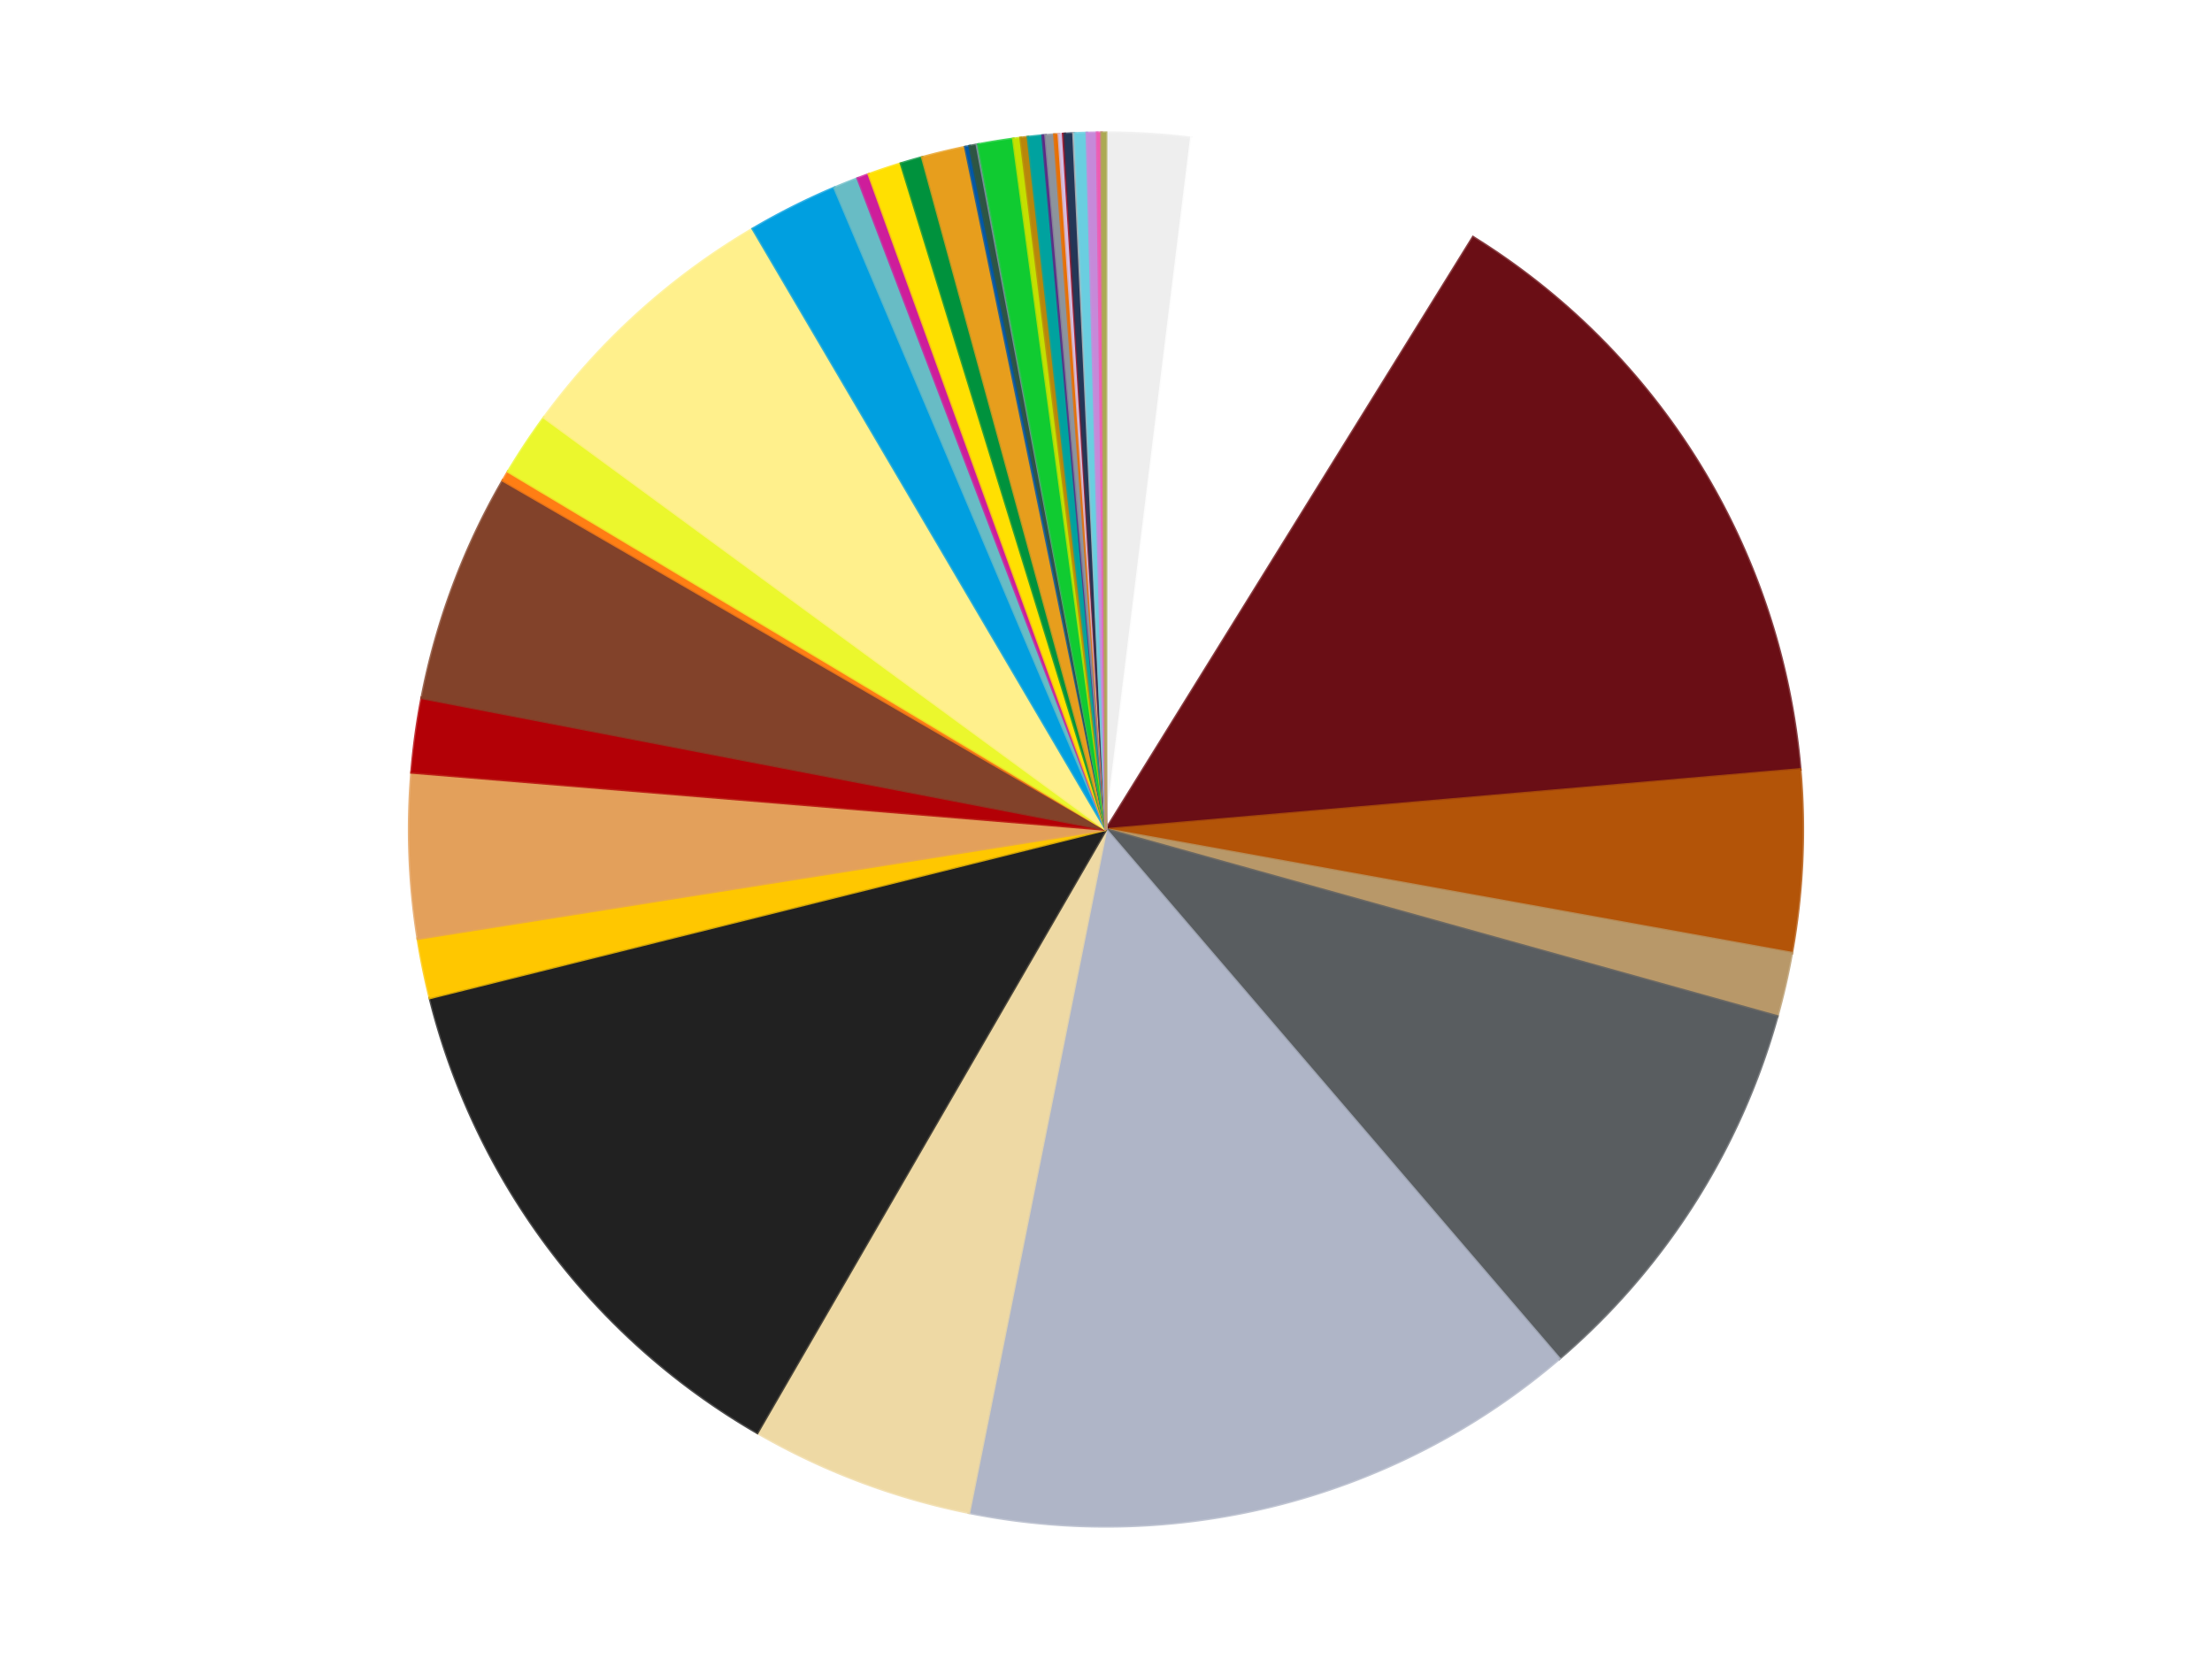 <?xml version='1.0' encoding='utf-8'?>
<svg xmlns="http://www.w3.org/2000/svg" xmlns:xlink="http://www.w3.org/1999/xlink" id="chart-e39be9d5-3664-4fde-850b-e5ab8aeabe16" class="pygal-chart" viewBox="0 0 800 600"><!--Generated with pygal 3.0.4 (lxml) ©Kozea 2012-2016 on 2024-07-06--><!--http://pygal.org--><!--http://github.com/Kozea/pygal--><defs><style type="text/css">#chart-e39be9d5-3664-4fde-850b-e5ab8aeabe16{-webkit-user-select:none;-webkit-font-smoothing:antialiased;font-family:Consolas,"Liberation Mono",Menlo,Courier,monospace}#chart-e39be9d5-3664-4fde-850b-e5ab8aeabe16 .title{font-family:Consolas,"Liberation Mono",Menlo,Courier,monospace;font-size:16px}#chart-e39be9d5-3664-4fde-850b-e5ab8aeabe16 .legends .legend text{font-family:Consolas,"Liberation Mono",Menlo,Courier,monospace;font-size:14px}#chart-e39be9d5-3664-4fde-850b-e5ab8aeabe16 .axis text{font-family:Consolas,"Liberation Mono",Menlo,Courier,monospace;font-size:10px}#chart-e39be9d5-3664-4fde-850b-e5ab8aeabe16 .axis text.major{font-family:Consolas,"Liberation Mono",Menlo,Courier,monospace;font-size:10px}#chart-e39be9d5-3664-4fde-850b-e5ab8aeabe16 .text-overlay text.value{font-family:Consolas,"Liberation Mono",Menlo,Courier,monospace;font-size:16px}#chart-e39be9d5-3664-4fde-850b-e5ab8aeabe16 .text-overlay text.label{font-family:Consolas,"Liberation Mono",Menlo,Courier,monospace;font-size:10px}#chart-e39be9d5-3664-4fde-850b-e5ab8aeabe16 .tooltip{font-family:Consolas,"Liberation Mono",Menlo,Courier,monospace;font-size:14px}#chart-e39be9d5-3664-4fde-850b-e5ab8aeabe16 text.no_data{font-family:Consolas,"Liberation Mono",Menlo,Courier,monospace;font-size:64px}
#chart-e39be9d5-3664-4fde-850b-e5ab8aeabe16{background-color:transparent}#chart-e39be9d5-3664-4fde-850b-e5ab8aeabe16 path,#chart-e39be9d5-3664-4fde-850b-e5ab8aeabe16 line,#chart-e39be9d5-3664-4fde-850b-e5ab8aeabe16 rect,#chart-e39be9d5-3664-4fde-850b-e5ab8aeabe16 circle{-webkit-transition:150ms;-moz-transition:150ms;transition:150ms}#chart-e39be9d5-3664-4fde-850b-e5ab8aeabe16 .graph &gt; .background{fill:transparent}#chart-e39be9d5-3664-4fde-850b-e5ab8aeabe16 .plot &gt; .background{fill:transparent}#chart-e39be9d5-3664-4fde-850b-e5ab8aeabe16 .graph{fill:rgba(0,0,0,.87)}#chart-e39be9d5-3664-4fde-850b-e5ab8aeabe16 text.no_data{fill:rgba(0,0,0,1)}#chart-e39be9d5-3664-4fde-850b-e5ab8aeabe16 .title{fill:rgba(0,0,0,1)}#chart-e39be9d5-3664-4fde-850b-e5ab8aeabe16 .legends .legend text{fill:rgba(0,0,0,.87)}#chart-e39be9d5-3664-4fde-850b-e5ab8aeabe16 .legends .legend:hover text{fill:rgba(0,0,0,1)}#chart-e39be9d5-3664-4fde-850b-e5ab8aeabe16 .axis .line{stroke:rgba(0,0,0,1)}#chart-e39be9d5-3664-4fde-850b-e5ab8aeabe16 .axis .guide.line{stroke:rgba(0,0,0,.54)}#chart-e39be9d5-3664-4fde-850b-e5ab8aeabe16 .axis .major.line{stroke:rgba(0,0,0,.87)}#chart-e39be9d5-3664-4fde-850b-e5ab8aeabe16 .axis text.major{fill:rgba(0,0,0,1)}#chart-e39be9d5-3664-4fde-850b-e5ab8aeabe16 .axis.y .guides:hover .guide.line,#chart-e39be9d5-3664-4fde-850b-e5ab8aeabe16 .line-graph .axis.x .guides:hover .guide.line,#chart-e39be9d5-3664-4fde-850b-e5ab8aeabe16 .stackedline-graph .axis.x .guides:hover .guide.line,#chart-e39be9d5-3664-4fde-850b-e5ab8aeabe16 .xy-graph .axis.x .guides:hover .guide.line{stroke:rgba(0,0,0,1)}#chart-e39be9d5-3664-4fde-850b-e5ab8aeabe16 .axis .guides:hover text{fill:rgba(0,0,0,1)}#chart-e39be9d5-3664-4fde-850b-e5ab8aeabe16 .reactive{fill-opacity:1.0;stroke-opacity:.8;stroke-width:1}#chart-e39be9d5-3664-4fde-850b-e5ab8aeabe16 .ci{stroke:rgba(0,0,0,.87)}#chart-e39be9d5-3664-4fde-850b-e5ab8aeabe16 .reactive.active,#chart-e39be9d5-3664-4fde-850b-e5ab8aeabe16 .active .reactive{fill-opacity:0.6;stroke-opacity:.9;stroke-width:4}#chart-e39be9d5-3664-4fde-850b-e5ab8aeabe16 .ci .reactive.active{stroke-width:1.5}#chart-e39be9d5-3664-4fde-850b-e5ab8aeabe16 .series text{fill:rgba(0,0,0,1)}#chart-e39be9d5-3664-4fde-850b-e5ab8aeabe16 .tooltip rect{fill:transparent;stroke:rgba(0,0,0,1);-webkit-transition:opacity 150ms;-moz-transition:opacity 150ms;transition:opacity 150ms}#chart-e39be9d5-3664-4fde-850b-e5ab8aeabe16 .tooltip .label{fill:rgba(0,0,0,.87)}#chart-e39be9d5-3664-4fde-850b-e5ab8aeabe16 .tooltip .label{fill:rgba(0,0,0,.87)}#chart-e39be9d5-3664-4fde-850b-e5ab8aeabe16 .tooltip .legend{font-size:.8em;fill:rgba(0,0,0,.54)}#chart-e39be9d5-3664-4fde-850b-e5ab8aeabe16 .tooltip .x_label{font-size:.6em;fill:rgba(0,0,0,1)}#chart-e39be9d5-3664-4fde-850b-e5ab8aeabe16 .tooltip .xlink{font-size:.5em;text-decoration:underline}#chart-e39be9d5-3664-4fde-850b-e5ab8aeabe16 .tooltip .value{font-size:1.5em}#chart-e39be9d5-3664-4fde-850b-e5ab8aeabe16 .bound{font-size:.5em}#chart-e39be9d5-3664-4fde-850b-e5ab8aeabe16 .max-value{font-size:.75em;fill:rgba(0,0,0,.54)}#chart-e39be9d5-3664-4fde-850b-e5ab8aeabe16 .map-element{fill:transparent;stroke:rgba(0,0,0,.54) !important}#chart-e39be9d5-3664-4fde-850b-e5ab8aeabe16 .map-element .reactive{fill-opacity:inherit;stroke-opacity:inherit}#chart-e39be9d5-3664-4fde-850b-e5ab8aeabe16 .color-0,#chart-e39be9d5-3664-4fde-850b-e5ab8aeabe16 .color-0 a:visited{stroke:#f44336;fill:#f44336}#chart-e39be9d5-3664-4fde-850b-e5ab8aeabe16 .color-1,#chart-e39be9d5-3664-4fde-850b-e5ab8aeabe16 .color-1 a:visited{stroke:#3f51b5;fill:#3f51b5}#chart-e39be9d5-3664-4fde-850b-e5ab8aeabe16 .color-2,#chart-e39be9d5-3664-4fde-850b-e5ab8aeabe16 .color-2 a:visited{stroke:#009688;fill:#009688}#chart-e39be9d5-3664-4fde-850b-e5ab8aeabe16 .color-3,#chart-e39be9d5-3664-4fde-850b-e5ab8aeabe16 .color-3 a:visited{stroke:#ffc107;fill:#ffc107}#chart-e39be9d5-3664-4fde-850b-e5ab8aeabe16 .color-4,#chart-e39be9d5-3664-4fde-850b-e5ab8aeabe16 .color-4 a:visited{stroke:#ff5722;fill:#ff5722}#chart-e39be9d5-3664-4fde-850b-e5ab8aeabe16 .color-5,#chart-e39be9d5-3664-4fde-850b-e5ab8aeabe16 .color-5 a:visited{stroke:#9c27b0;fill:#9c27b0}#chart-e39be9d5-3664-4fde-850b-e5ab8aeabe16 .color-6,#chart-e39be9d5-3664-4fde-850b-e5ab8aeabe16 .color-6 a:visited{stroke:#03a9f4;fill:#03a9f4}#chart-e39be9d5-3664-4fde-850b-e5ab8aeabe16 .color-7,#chart-e39be9d5-3664-4fde-850b-e5ab8aeabe16 .color-7 a:visited{stroke:#8bc34a;fill:#8bc34a}#chart-e39be9d5-3664-4fde-850b-e5ab8aeabe16 .color-8,#chart-e39be9d5-3664-4fde-850b-e5ab8aeabe16 .color-8 a:visited{stroke:#ff9800;fill:#ff9800}#chart-e39be9d5-3664-4fde-850b-e5ab8aeabe16 .color-9,#chart-e39be9d5-3664-4fde-850b-e5ab8aeabe16 .color-9 a:visited{stroke:#e91e63;fill:#e91e63}#chart-e39be9d5-3664-4fde-850b-e5ab8aeabe16 .color-10,#chart-e39be9d5-3664-4fde-850b-e5ab8aeabe16 .color-10 a:visited{stroke:#2196f3;fill:#2196f3}#chart-e39be9d5-3664-4fde-850b-e5ab8aeabe16 .color-11,#chart-e39be9d5-3664-4fde-850b-e5ab8aeabe16 .color-11 a:visited{stroke:#4caf50;fill:#4caf50}#chart-e39be9d5-3664-4fde-850b-e5ab8aeabe16 .color-12,#chart-e39be9d5-3664-4fde-850b-e5ab8aeabe16 .color-12 a:visited{stroke:#ffeb3b;fill:#ffeb3b}#chart-e39be9d5-3664-4fde-850b-e5ab8aeabe16 .color-13,#chart-e39be9d5-3664-4fde-850b-e5ab8aeabe16 .color-13 a:visited{stroke:#673ab7;fill:#673ab7}#chart-e39be9d5-3664-4fde-850b-e5ab8aeabe16 .color-14,#chart-e39be9d5-3664-4fde-850b-e5ab8aeabe16 .color-14 a:visited{stroke:#00bcd4;fill:#00bcd4}#chart-e39be9d5-3664-4fde-850b-e5ab8aeabe16 .color-15,#chart-e39be9d5-3664-4fde-850b-e5ab8aeabe16 .color-15 a:visited{stroke:#cddc39;fill:#cddc39}#chart-e39be9d5-3664-4fde-850b-e5ab8aeabe16 .color-16,#chart-e39be9d5-3664-4fde-850b-e5ab8aeabe16 .color-16 a:visited{stroke:#9e9e9e;fill:#9e9e9e}#chart-e39be9d5-3664-4fde-850b-e5ab8aeabe16 .color-17,#chart-e39be9d5-3664-4fde-850b-e5ab8aeabe16 .color-17 a:visited{stroke:#607d8b;fill:#607d8b}#chart-e39be9d5-3664-4fde-850b-e5ab8aeabe16 .color-18,#chart-e39be9d5-3664-4fde-850b-e5ab8aeabe16 .color-18 a:visited{stroke:#cb180b;fill:#cb180b}#chart-e39be9d5-3664-4fde-850b-e5ab8aeabe16 .color-19,#chart-e39be9d5-3664-4fde-850b-e5ab8aeabe16 .color-19 a:visited{stroke:#293577;fill:#293577}#chart-e39be9d5-3664-4fde-850b-e5ab8aeabe16 .color-20,#chart-e39be9d5-3664-4fde-850b-e5ab8aeabe16 .color-20 a:visited{stroke:#00423c;fill:#00423c}#chart-e39be9d5-3664-4fde-850b-e5ab8aeabe16 .color-21,#chart-e39be9d5-3664-4fde-850b-e5ab8aeabe16 .color-21 a:visited{stroke:#b28500;fill:#b28500}#chart-e39be9d5-3664-4fde-850b-e5ab8aeabe16 .color-22,#chart-e39be9d5-3664-4fde-850b-e5ab8aeabe16 .color-22 a:visited{stroke:#cd3100;fill:#cd3100}#chart-e39be9d5-3664-4fde-850b-e5ab8aeabe16 .color-23,#chart-e39be9d5-3664-4fde-850b-e5ab8aeabe16 .color-23 a:visited{stroke:#5f186b;fill:#5f186b}#chart-e39be9d5-3664-4fde-850b-e5ab8aeabe16 .color-24,#chart-e39be9d5-3664-4fde-850b-e5ab8aeabe16 .color-24 a:visited{stroke:#026fa1;fill:#026fa1}#chart-e39be9d5-3664-4fde-850b-e5ab8aeabe16 .color-25,#chart-e39be9d5-3664-4fde-850b-e5ab8aeabe16 .color-25 a:visited{stroke:#608b2e;fill:#608b2e}#chart-e39be9d5-3664-4fde-850b-e5ab8aeabe16 .color-26,#chart-e39be9d5-3664-4fde-850b-e5ab8aeabe16 .color-26 a:visited{stroke:#ab6600;fill:#ab6600}#chart-e39be9d5-3664-4fde-850b-e5ab8aeabe16 .color-27,#chart-e39be9d5-3664-4fde-850b-e5ab8aeabe16 .color-27 a:visited{stroke:#a31042;fill:#a31042}#chart-e39be9d5-3664-4fde-850b-e5ab8aeabe16 .color-28,#chart-e39be9d5-3664-4fde-850b-e5ab8aeabe16 .color-28 a:visited{stroke:#0a6ab6;fill:#0a6ab6}#chart-e39be9d5-3664-4fde-850b-e5ab8aeabe16 .color-29,#chart-e39be9d5-3664-4fde-850b-e5ab8aeabe16 .color-29 a:visited{stroke:#337435;fill:#337435}#chart-e39be9d5-3664-4fde-850b-e5ab8aeabe16 .color-30,#chart-e39be9d5-3664-4fde-850b-e5ab8aeabe16 .color-30 a:visited{stroke:#e6ce00;fill:#e6ce00}#chart-e39be9d5-3664-4fde-850b-e5ab8aeabe16 .color-31,#chart-e39be9d5-3664-4fde-850b-e5ab8aeabe16 .color-31 a:visited{stroke:#432677;fill:#432677}#chart-e39be9d5-3664-4fde-850b-e5ab8aeabe16 .color-32,#chart-e39be9d5-3664-4fde-850b-e5ab8aeabe16 .color-32 a:visited{stroke:#007180;fill:#007180}#chart-e39be9d5-3664-4fde-850b-e5ab8aeabe16 .color-33,#chart-e39be9d5-3664-4fde-850b-e5ab8aeabe16 .color-33 a:visited{stroke:#97a41d;fill:#97a41d}#chart-e39be9d5-3664-4fde-850b-e5ab8aeabe16 .color-34,#chart-e39be9d5-3664-4fde-850b-e5ab8aeabe16 .color-34 a:visited{stroke:#747474;fill:#747474}#chart-e39be9d5-3664-4fde-850b-e5ab8aeabe16 .color-35,#chart-e39be9d5-3664-4fde-850b-e5ab8aeabe16 .color-35 a:visited{stroke:#3e5059;fill:#3e5059}#chart-e39be9d5-3664-4fde-850b-e5ab8aeabe16 .color-36,#chart-e39be9d5-3664-4fde-850b-e5ab8aeabe16 .color-36 a:visited{stroke:#7b0f07;fill:#7b0f07}#chart-e39be9d5-3664-4fde-850b-e5ab8aeabe16 .color-37,#chart-e39be9d5-3664-4fde-850b-e5ab8aeabe16 .color-37 a:visited{stroke:#141938;fill:#141938}#chart-e39be9d5-3664-4fde-850b-e5ab8aeabe16 .color-38,#chart-e39be9d5-3664-4fde-850b-e5ab8aeabe16 .color-38 a:visited{stroke:#000000;fill:#000000}#chart-e39be9d5-3664-4fde-850b-e5ab8aeabe16 .color-39,#chart-e39be9d5-3664-4fde-850b-e5ab8aeabe16 .color-39 a:visited{stroke:#5e4600;fill:#5e4600}#chart-e39be9d5-3664-4fde-850b-e5ab8aeabe16 .text-overlay .color-0 text{fill:black}#chart-e39be9d5-3664-4fde-850b-e5ab8aeabe16 .text-overlay .color-1 text{fill:black}#chart-e39be9d5-3664-4fde-850b-e5ab8aeabe16 .text-overlay .color-2 text{fill:black}#chart-e39be9d5-3664-4fde-850b-e5ab8aeabe16 .text-overlay .color-3 text{fill:black}#chart-e39be9d5-3664-4fde-850b-e5ab8aeabe16 .text-overlay .color-4 text{fill:black}#chart-e39be9d5-3664-4fde-850b-e5ab8aeabe16 .text-overlay .color-5 text{fill:black}#chart-e39be9d5-3664-4fde-850b-e5ab8aeabe16 .text-overlay .color-6 text{fill:black}#chart-e39be9d5-3664-4fde-850b-e5ab8aeabe16 .text-overlay .color-7 text{fill:black}#chart-e39be9d5-3664-4fde-850b-e5ab8aeabe16 .text-overlay .color-8 text{fill:black}#chart-e39be9d5-3664-4fde-850b-e5ab8aeabe16 .text-overlay .color-9 text{fill:black}#chart-e39be9d5-3664-4fde-850b-e5ab8aeabe16 .text-overlay .color-10 text{fill:black}#chart-e39be9d5-3664-4fde-850b-e5ab8aeabe16 .text-overlay .color-11 text{fill:black}#chart-e39be9d5-3664-4fde-850b-e5ab8aeabe16 .text-overlay .color-12 text{fill:black}#chart-e39be9d5-3664-4fde-850b-e5ab8aeabe16 .text-overlay .color-13 text{fill:black}#chart-e39be9d5-3664-4fde-850b-e5ab8aeabe16 .text-overlay .color-14 text{fill:black}#chart-e39be9d5-3664-4fde-850b-e5ab8aeabe16 .text-overlay .color-15 text{fill:black}#chart-e39be9d5-3664-4fde-850b-e5ab8aeabe16 .text-overlay .color-16 text{fill:black}#chart-e39be9d5-3664-4fde-850b-e5ab8aeabe16 .text-overlay .color-17 text{fill:black}#chart-e39be9d5-3664-4fde-850b-e5ab8aeabe16 .text-overlay .color-18 text{fill:black}#chart-e39be9d5-3664-4fde-850b-e5ab8aeabe16 .text-overlay .color-19 text{fill:black}#chart-e39be9d5-3664-4fde-850b-e5ab8aeabe16 .text-overlay .color-20 text{fill:white}#chart-e39be9d5-3664-4fde-850b-e5ab8aeabe16 .text-overlay .color-21 text{fill:black}#chart-e39be9d5-3664-4fde-850b-e5ab8aeabe16 .text-overlay .color-22 text{fill:black}#chart-e39be9d5-3664-4fde-850b-e5ab8aeabe16 .text-overlay .color-23 text{fill:black}#chart-e39be9d5-3664-4fde-850b-e5ab8aeabe16 .text-overlay .color-24 text{fill:black}#chart-e39be9d5-3664-4fde-850b-e5ab8aeabe16 .text-overlay .color-25 text{fill:black}#chart-e39be9d5-3664-4fde-850b-e5ab8aeabe16 .text-overlay .color-26 text{fill:black}#chart-e39be9d5-3664-4fde-850b-e5ab8aeabe16 .text-overlay .color-27 text{fill:black}#chart-e39be9d5-3664-4fde-850b-e5ab8aeabe16 .text-overlay .color-28 text{fill:black}#chart-e39be9d5-3664-4fde-850b-e5ab8aeabe16 .text-overlay .color-29 text{fill:black}#chart-e39be9d5-3664-4fde-850b-e5ab8aeabe16 .text-overlay .color-30 text{fill:black}#chart-e39be9d5-3664-4fde-850b-e5ab8aeabe16 .text-overlay .color-31 text{fill:black}#chart-e39be9d5-3664-4fde-850b-e5ab8aeabe16 .text-overlay .color-32 text{fill:black}#chart-e39be9d5-3664-4fde-850b-e5ab8aeabe16 .text-overlay .color-33 text{fill:black}#chart-e39be9d5-3664-4fde-850b-e5ab8aeabe16 .text-overlay .color-34 text{fill:black}#chart-e39be9d5-3664-4fde-850b-e5ab8aeabe16 .text-overlay .color-35 text{fill:black}#chart-e39be9d5-3664-4fde-850b-e5ab8aeabe16 .text-overlay .color-36 text{fill:black}#chart-e39be9d5-3664-4fde-850b-e5ab8aeabe16 .text-overlay .color-37 text{fill:white}#chart-e39be9d5-3664-4fde-850b-e5ab8aeabe16 .text-overlay .color-38 text{fill:white}#chart-e39be9d5-3664-4fde-850b-e5ab8aeabe16 .text-overlay .color-39 text{fill:black}
#chart-e39be9d5-3664-4fde-850b-e5ab8aeabe16 text.no_data{text-anchor:middle}#chart-e39be9d5-3664-4fde-850b-e5ab8aeabe16 .guide.line{fill:none}#chart-e39be9d5-3664-4fde-850b-e5ab8aeabe16 .centered{text-anchor:middle}#chart-e39be9d5-3664-4fde-850b-e5ab8aeabe16 .title{text-anchor:middle}#chart-e39be9d5-3664-4fde-850b-e5ab8aeabe16 .legends .legend text{fill-opacity:1}#chart-e39be9d5-3664-4fde-850b-e5ab8aeabe16 .axis.x text{text-anchor:middle}#chart-e39be9d5-3664-4fde-850b-e5ab8aeabe16 .axis.x:not(.web) text[transform]{text-anchor:start}#chart-e39be9d5-3664-4fde-850b-e5ab8aeabe16 .axis.x:not(.web) text[transform].backwards{text-anchor:end}#chart-e39be9d5-3664-4fde-850b-e5ab8aeabe16 .axis.y text{text-anchor:end}#chart-e39be9d5-3664-4fde-850b-e5ab8aeabe16 .axis.y text[transform].backwards{text-anchor:start}#chart-e39be9d5-3664-4fde-850b-e5ab8aeabe16 .axis.y2 text{text-anchor:start}#chart-e39be9d5-3664-4fde-850b-e5ab8aeabe16 .axis.y2 text[transform].backwards{text-anchor:end}#chart-e39be9d5-3664-4fde-850b-e5ab8aeabe16 .axis .guide.line{stroke-dasharray:4,4;stroke:black}#chart-e39be9d5-3664-4fde-850b-e5ab8aeabe16 .axis .major.guide.line{stroke-dasharray:6,6;stroke:black}#chart-e39be9d5-3664-4fde-850b-e5ab8aeabe16 .horizontal .axis.y .guide.line,#chart-e39be9d5-3664-4fde-850b-e5ab8aeabe16 .horizontal .axis.y2 .guide.line,#chart-e39be9d5-3664-4fde-850b-e5ab8aeabe16 .vertical .axis.x .guide.line{opacity:0}#chart-e39be9d5-3664-4fde-850b-e5ab8aeabe16 .horizontal .axis.always_show .guide.line,#chart-e39be9d5-3664-4fde-850b-e5ab8aeabe16 .vertical .axis.always_show .guide.line{opacity:1 !important}#chart-e39be9d5-3664-4fde-850b-e5ab8aeabe16 .axis.y .guides:hover .guide.line,#chart-e39be9d5-3664-4fde-850b-e5ab8aeabe16 .axis.y2 .guides:hover .guide.line,#chart-e39be9d5-3664-4fde-850b-e5ab8aeabe16 .axis.x .guides:hover .guide.line{opacity:1}#chart-e39be9d5-3664-4fde-850b-e5ab8aeabe16 .axis .guides:hover text{opacity:1}#chart-e39be9d5-3664-4fde-850b-e5ab8aeabe16 .nofill{fill:none}#chart-e39be9d5-3664-4fde-850b-e5ab8aeabe16 .subtle-fill{fill-opacity:.2}#chart-e39be9d5-3664-4fde-850b-e5ab8aeabe16 .dot{stroke-width:1px;fill-opacity:1;stroke-opacity:1}#chart-e39be9d5-3664-4fde-850b-e5ab8aeabe16 .dot.active{stroke-width:5px}#chart-e39be9d5-3664-4fde-850b-e5ab8aeabe16 .dot.negative{fill:transparent}#chart-e39be9d5-3664-4fde-850b-e5ab8aeabe16 text,#chart-e39be9d5-3664-4fde-850b-e5ab8aeabe16 tspan{stroke:none !important}#chart-e39be9d5-3664-4fde-850b-e5ab8aeabe16 .series text.active{opacity:1}#chart-e39be9d5-3664-4fde-850b-e5ab8aeabe16 .tooltip rect{fill-opacity:.95;stroke-width:.5}#chart-e39be9d5-3664-4fde-850b-e5ab8aeabe16 .tooltip text{fill-opacity:1}#chart-e39be9d5-3664-4fde-850b-e5ab8aeabe16 .showable{visibility:hidden}#chart-e39be9d5-3664-4fde-850b-e5ab8aeabe16 .showable.shown{visibility:visible}#chart-e39be9d5-3664-4fde-850b-e5ab8aeabe16 .gauge-background{fill:rgba(229,229,229,1);stroke:none}#chart-e39be9d5-3664-4fde-850b-e5ab8aeabe16 .bg-lines{stroke:transparent;stroke-width:2px}</style><script type="text/javascript">window.pygal = window.pygal || {};window.pygal.config = window.pygal.config || {};window.pygal.config['e39be9d5-3664-4fde-850b-e5ab8aeabe16'] = {"allow_interruptions": false, "box_mode": "extremes", "classes": ["pygal-chart"], "css": ["file://style.css", "file://graph.css"], "defs": [], "disable_xml_declaration": false, "dots_size": 2.5, "dynamic_print_values": false, "explicit_size": false, "fill": false, "force_uri_protocol": "https", "formatter": null, "half_pie": false, "height": 600, "include_x_axis": false, "inner_radius": 0, "interpolate": null, "interpolation_parameters": {}, "interpolation_precision": 250, "inverse_y_axis": false, "js": ["//kozea.github.io/pygal.js/2.0.x/pygal-tooltips.min.js"], "legend_at_bottom": false, "legend_at_bottom_columns": null, "legend_box_size": 12, "logarithmic": false, "margin": 20, "margin_bottom": null, "margin_left": null, "margin_right": null, "margin_top": null, "max_scale": 16, "min_scale": 4, "missing_value_fill_truncation": "x", "no_data_text": "No data", "no_prefix": false, "order_min": null, "pretty_print": false, "print_labels": false, "print_values": false, "print_values_position": "center", "print_zeroes": true, "range": null, "rounded_bars": null, "secondary_range": null, "show_dots": true, "show_legend": false, "show_minor_x_labels": true, "show_minor_y_labels": true, "show_only_major_dots": false, "show_x_guides": false, "show_x_labels": true, "show_y_guides": true, "show_y_labels": true, "spacing": 10, "stack_from_top": false, "strict": false, "stroke": true, "stroke_style": null, "style": {"background": "transparent", "ci_colors": [], "colors": ["#F44336", "#3F51B5", "#009688", "#FFC107", "#FF5722", "#9C27B0", "#03A9F4", "#8BC34A", "#FF9800", "#E91E63", "#2196F3", "#4CAF50", "#FFEB3B", "#673AB7", "#00BCD4", "#CDDC39", "#9E9E9E", "#607D8B"], "dot_opacity": "1", "font_family": "Consolas, \"Liberation Mono\", Menlo, Courier, monospace", "foreground": "rgba(0, 0, 0, .87)", "foreground_strong": "rgba(0, 0, 0, 1)", "foreground_subtle": "rgba(0, 0, 0, .54)", "guide_stroke_color": "black", "guide_stroke_dasharray": "4,4", "label_font_family": "Consolas, \"Liberation Mono\", Menlo, Courier, monospace", "label_font_size": 10, "legend_font_family": "Consolas, \"Liberation Mono\", Menlo, Courier, monospace", "legend_font_size": 14, "major_guide_stroke_color": "black", "major_guide_stroke_dasharray": "6,6", "major_label_font_family": "Consolas, \"Liberation Mono\", Menlo, Courier, monospace", "major_label_font_size": 10, "no_data_font_family": "Consolas, \"Liberation Mono\", Menlo, Courier, monospace", "no_data_font_size": 64, "opacity": "1.0", "opacity_hover": "0.6", "plot_background": "transparent", "stroke_opacity": ".8", "stroke_opacity_hover": ".9", "stroke_width": "1", "stroke_width_hover": "4", "title_font_family": "Consolas, \"Liberation Mono\", Menlo, Courier, monospace", "title_font_size": 16, "tooltip_font_family": "Consolas, \"Liberation Mono\", Menlo, Courier, monospace", "tooltip_font_size": 14, "transition": "150ms", "value_background": "rgba(229, 229, 229, 1)", "value_colors": [], "value_font_family": "Consolas, \"Liberation Mono\", Menlo, Courier, monospace", "value_font_size": 16, "value_label_font_family": "Consolas, \"Liberation Mono\", Menlo, Courier, monospace", "value_label_font_size": 10}, "title": null, "tooltip_border_radius": 0, "tooltip_fancy_mode": true, "truncate_label": null, "truncate_legend": null, "width": 800, "x_label_rotation": 0, "x_labels": null, "x_labels_major": null, "x_labels_major_count": null, "x_labels_major_every": null, "x_title": null, "xrange": null, "y_label_rotation": 0, "y_labels": null, "y_labels_major": null, "y_labels_major_count": null, "y_labels_major_every": null, "y_title": null, "zero": 0, "legends": ["Trans-Clear", "White", "Dark Red", "Dark Orange", "Dark Tan", "Dark Bluish Gray", "Light Bluish Gray", "Tan", "Black", "Bright Light Orange", "Medium Nougat", "Red", "Reddish Brown", "Orange", "Trans-Yellow", "Bright Light Yellow", "Dark Azure", "Trans-Light Blue", "Trans-Dark Pink", "Yellow", "Green", "Pearl Gold", "Blue", "Dark Green", "Sand Blue", "Bright Green", "Lime", "Metallic Gold", "Dark Turquoise", "Dark Purple", "Flat Silver", "Trans-Orange", "Lavender", "Trans-Red", "Dark Blue", "Metallic Silver", "Medium Azure", "Medium Lavender", "Dark Pink", "Olive Green"]}</script><script type="text/javascript" xlink:href="https://kozea.github.io/pygal.js/2.0.x/pygal-tooltips.min.js"/></defs><title>Pygal</title><g class="graph pie-graph vertical"><rect x="0" y="0" width="800" height="600" class="background"/><g transform="translate(20, 20)" class="plot"><rect x="0" y="0" width="760" height="560" class="background"/><g class="series serie-0 color-0"><g class="slices"><g class="slice" style="fill: #EEEEEE; stroke: #EEEEEE"><path d="M380 28 A252 252 0 0 1 410.874 29.898 L380 280 A0 0 0 0 0 380 280 z" class="slice reactive tooltip-trigger"/><desc class="value">58</desc><desc class="x centered">387.7331749657697</desc><desc class="y centered">154.23753340146038</desc></g></g></g><g class="series serie-1 color-1"><g class="slices"><g class="slice" style="fill: #FFFFFF; stroke: #FFFFFF"><path d="M410.874 29.898 A252 252 0 0 1 512.754 65.803 L380 280 A0 0 0 0 0 380 280 z" class="slice reactive tooltip-trigger"/><desc class="value">204</desc><desc class="x centered">421.8804056091447</desc><desc class="y centered">161.16384545933204</desc></g></g></g><g class="series serie-2 color-2"><g class="slices"><g class="slice" style="fill: #6A0E15; stroke: #6A0E15"><path d="M512.754 65.803 A252 252 0 0 1 631.062 258.28 L380 280 A0 0 0 0 0 380 280 z" class="slice reactive tooltip-trigger"/><desc class="value">439</desc><desc class="x centered">487.34368403864227</desc><desc class="y centered">214.02020387260853</desc></g></g></g><g class="series serie-3 color-3"><g class="slices"><g class="slice" style="fill: #B35408; stroke: #B35408"><path d="M631.062 258.28 A252 252 0 0 1 628 324.723 L380 280 A0 0 0 0 0 380 280 z" class="slice reactive tooltip-trigger"/><desc class="value">125</desc><desc class="x centered">505.8663690871648</desc><desc class="y centered">285.801476778684</desc></g></g></g><g class="series serie-4 color-4"><g class="slices"><g class="slice" style="fill: #B89869; stroke: #B89869"><path d="M628 324.723 A252 252 0 0 1 622.763 347.603 L380 280 A0 0 0 0 0 380 280 z" class="slice reactive tooltip-trigger"/><desc class="value">44</desc><desc class="x centered">502.8239301601471</desc><desc class="y centered">308.11195795413954</desc></g></g></g><g class="series serie-5 color-5"><g class="slices"><g class="slice" style="fill: #595D60; stroke: #595D60"><path d="M622.763 347.603 A252 252 0 0 1 543.95 471.375 L380 280 A0 0 0 0 0 380 280 z" class="slice reactive tooltip-trigger"/><desc class="value">279</desc><desc class="x centered">486.28225365591493</desc><desc class="y centered">347.67630721175436</desc></g></g></g><g class="series serie-6 color-6"><g class="slices"><g class="slice" style="fill: #AFB5C7; stroke: #AFB5C7"><path d="M543.95 471.375 A252 252 0 0 1 330.428 527.076 L380 280 A0 0 0 0 0 380 280 z" class="slice reactive tooltip-trigger"/><desc class="value">428</desc><desc class="x centered">411.80506356517157</desc><desc class="y centered">401.91980122857564</desc></g></g></g><g class="series serie-7 color-7"><g class="slices"><g class="slice" style="fill: #EED9A4; stroke: #EED9A4"><path d="M330.428 527.076 A252 252 0 0 1 253.884 498.172 L380 280 A0 0 0 0 0 380 280 z" class="slice reactive tooltip-trigger"/><desc class="value">154</desc><desc class="x centered">335.4877550918523</desc><desc class="y centered">397.8756126314391</desc></g></g></g><g class="series serie-8 color-8"><g class="slices"><g class="slice" style="fill: #212121; stroke: #212121"><path d="M253.884 498.172 A252 252 0 0 1 135.468 340.895 L380 280 A0 0 0 0 0 380 280 z" class="slice reactive tooltip-trigger"/><desc class="value">379</desc><desc class="x centered">279.3411558760975</desc><desc class="y centered">355.7878426902356</desc></g></g></g><g class="series serie-9 color-9"><g class="slices"><g class="slice" style="fill: #FFC700; stroke: #FFC700"><path d="M135.468 340.895 A252 252 0 0 1 131.109 319.461 L380 280 A0 0 0 0 0 380 280 z" class="slice reactive tooltip-trigger"/><desc class="value">41</desc><desc class="x centered">256.52793587043357</desc><desc class="y centered">305.1127334152264</desc></g></g></g><g class="series serie-10 color-10"><g class="slices"><g class="slice" style="fill: #E3A05B; stroke: #E3A05B"><path d="M131.109 319.461 A252 252 0 0 1 128.848 259.344 L380 280 A0 0 0 0 0 380 280 z" class="slice reactive tooltip-trigger"/><desc class="value">113</desc><desc class="x centered">254.08900425554555</desc><desc class="y centered">284.735097743444</desc></g></g></g><g class="series serie-11 color-11"><g class="slices"><g class="slice" style="fill: #B30006; stroke: #B30006"><path d="M128.848 259.344 A252 252 0 0 1 132.538 232.392 L380 280 A0 0 0 0 0 380 280 z" class="slice reactive tooltip-trigger"/><desc class="value">51</desc><desc class="x centered">255.1645049942013</desc><desc class="y centered">262.90909052574415</desc></g></g></g><g class="series serie-12 color-12"><g class="slices"><g class="slice" style="fill: #82422A; stroke: #82422A"><path d="M132.538 232.392 A252 252 0 0 1 161.895 153.769 L380 280 A0 0 0 0 0 380 280 z" class="slice reactive tooltip-trigger"/><desc class="value">158</desc><desc class="x centered">261.9602367403259</desc><desc class="y centered">235.92490170629114</desc></g></g></g><g class="series serie-13 color-13"><g class="slices"><g class="slice" style="fill: #FF7E14; stroke: #FF7E14"><path d="M161.895 153.769 A252 252 0 0 1 163.79 150.55 L380 280 A0 0 0 0 0 380 280 z" class="slice reactive tooltip-trigger"/><desc class="value">7</desc><desc class="x centered">271.41836537554684</desc><desc class="y centered">216.0779488573641</desc></g></g></g><g class="series serie-14 color-14"><g class="slices"><g class="slice" style="fill: #EBF72D; stroke: #EBF72D"><path d="M163.79 150.55 A252 252 0 0 1 176.773 130.994 L380 280 A0 0 0 0 0 380 280 z" class="slice reactive tooltip-trigger"/><desc class="value">44</desc><desc class="x centered">275.02682812598243</desc><desc class="y centered">210.31045138108612</desc></g></g></g><g class="series serie-15 color-15"><g class="slices"><g class="slice" style="fill: #FFF08C; stroke: #FFF08C"><path d="M176.773 130.994 A252 252 0 0 1 252.271 62.769 L380 280 A0 0 0 0 0 380 280 z" class="slice reactive tooltip-trigger"/><desc class="value">192</desc><desc class="x centered">295.52113163881904</desc><desc class="y centered">186.51566548124623</desc></g></g></g><g class="series serie-16 color-16"><g class="slices"><g class="slice" style="fill: #009FE0; stroke: #009FE0"><path d="M252.271 62.769 A252 252 0 0 1 281.81 47.917 L380 280 A0 0 0 0 0 380 280 z" class="slice reactive tooltip-trigger"/><desc class="value">62</desc><desc class="x centered">323.39832133280896</desc><desc class="y centered">167.42891147343357</desc></g></g></g><g class="series serie-17 color-17"><g class="slices"><g class="slice" style="fill: #68BCC5; stroke: #68BCC5"><path d="M281.81 47.917 A252 252 0 0 1 290.227 44.533 L380 280 A0 0 0 0 0 380 280 z" class="slice reactive tooltip-trigger"/><desc class="value">17</desc><desc class="x centered">333.0016825999176</desc><desc class="y centered">163.09337845288184</desc></g></g></g><g class="series serie-18 color-18"><g class="slices"><g class="slice" style="fill: #CE1d9b; stroke: #CE1d9b"><path d="M290.227 44.533 A252 252 0 0 1 294.229 43.046 L380 280 A0 0 0 0 0 380 280 z" class="slice reactive tooltip-trigger"/><desc class="value">8</desc><desc class="x centered">336.11243591138054</desc><desc class="y centered">161.89038261696334</desc></g></g></g><g class="series serie-19 color-19"><g class="slices"><g class="slice" style="fill: #FFE001; stroke: #FFE001"><path d="M294.229 43.046 A252 252 0 0 1 305.867 39.151 L380 280 A0 0 0 0 0 380 280 z" class="slice reactive tooltip-trigger"/><desc class="value">23</desc><desc class="x centered">340.01223303126915</desc><desc class="y centered">160.5136890984809</desc></g></g></g><g class="series serie-20 color-20"><g class="slices"><g class="slice" style="fill: #00923D; stroke: #00923D"><path d="M305.867 39.151 A252 252 0 0 1 313.554 36.918 L380 280 A0 0 0 0 0 380 280 z" class="slice reactive tooltip-trigger"/><desc class="value">15</desc><desc class="x centered">344.8509641684209</desc><desc class="y centered">159.00187902239819</desc></g></g></g><g class="series serie-21 color-21"><g class="slices"><g class="slice" style="fill: #E79E1D; stroke: #E79E1D"><path d="M313.554 36.918 A252 252 0 0 1 329.121 33.19 L380 280 A0 0 0 0 0 380 280 z" class="slice reactive tooltip-trigger"/><desc class="value">30</desc><desc class="x centered">350.6539959996114</desc><desc class="y centered">157.46505784385755</desc></g></g></g><g class="series serie-22 color-22"><g class="slices"><g class="slice" style="fill: #0057A6; stroke: #0057A6"><path d="M329.121 33.19 A252 252 0 0 1 330.69 32.871 L380 280 A0 0 0 0 0 380 280 z" class="slice reactive tooltip-trigger"/><desc class="value">3</desc><desc class="x centered">354.9526389803909</desc><desc class="y centered">156.51465793077557</desc></g></g></g><g class="series serie-23 color-23"><g class="slices"><g class="slice" style="fill: #2E5543; stroke: #2E5543"><path d="M330.69 32.871 A252 252 0 0 1 333.309 32.363 L380 280 A0 0 0 0 0 380 280 z" class="slice reactive tooltip-trigger"/><desc class="value">5</desc><desc class="x centered">355.99953962946336</desc><desc class="y centered">156.30692055736387</desc></g></g></g><g class="series serie-24 color-24"><g class="slices"><g class="slice" style="fill: #8899AB; stroke: #8899AB"><path d="M333.309 32.363 A252 252 0 0 1 333.834 32.265 L380 280 A0 0 0 0 0 380 280 z" class="slice reactive tooltip-trigger"/><desc class="value">1</desc><desc class="x centered">356.78584936555717</desc><desc class="y centered">156.1569412105733</desc></g></g></g><g class="series serie-25 color-25"><g class="slices"><g class="slice" style="fill: #10CB31; stroke: #10CB31"><path d="M333.834 32.265 A252 252 0 0 1 346.479 30.239 L380 280 A0 0 0 0 0 380 280 z" class="slice reactive tooltip-trigger"/><desc class="value">24</desc><desc class="x centered">360.0718639671821</desc><desc class="y centered">155.58589551719825</desc></g></g></g><g class="series serie-26 color-26"><g class="slices"><g class="slice" style="fill: #C4E000; stroke: #C4E000"><path d="M346.479 30.239 A252 252 0 0 1 349.126 29.898 L380 280 A0 0 0 0 0 380 280 z" class="slice reactive tooltip-trigger"/><desc class="value">5</desc><desc class="x centered">363.90097967275403</desc><desc class="y centered">155.0327181038856</desc></g></g></g><g class="series serie-27 color-27"><g class="slices"><g class="slice" style="fill: #B8860B; stroke: #B8860B"><path d="M349.126 29.898 A252 252 0 0 1 351.775 29.586 L380 280 A0 0 0 0 0 380 280 z" class="slice reactive tooltip-trigger"/><desc class="value">5</desc><desc class="x centered">365.22506703355225</desc><desc class="y centered">154.86926294536192</desc></g></g></g><g class="series serie-28 color-28"><g class="slices"><g class="slice" style="fill: #00A29F; stroke: #00A29F"><path d="M351.775 29.586 A252 252 0 0 1 357.084 29.044 L380 280 A0 0 0 0 0 380 280 z" class="slice reactive tooltip-trigger"/><desc class="value">10</desc><desc class="x centered">367.2142575326158</desc><desc class="y centered">154.6503897510737</desc></g></g></g><g class="series serie-29 color-29"><g class="slices"><g class="slice" style="fill: #5F2683; stroke: #5F2683"><path d="M357.084 29.044 A252 252 0 0 1 358.148 28.949 L380 280 A0 0 0 0 0 380 280 z" class="slice reactive tooltip-trigger"/><desc class="value">2</desc><desc class="x centered">368.8079562289855</desc><desc class="y centered">154.49805516954052</desc></g></g></g><g class="series serie-30 color-30"><g class="slices"><g class="slice" style="fill: #8D949C; stroke: #8D949C"><path d="M358.148 28.949 A252 252 0 0 1 361.339 28.692 L380 280 A0 0 0 0 0 380 280 z" class="slice reactive tooltip-trigger"/><desc class="value">6</desc><desc class="x centered">369.8714417467311</desc><desc class="y centered">154.40775379144563</desc></g></g></g><g class="series serie-31 color-31"><g class="slices"><g class="slice" style="fill: #E96F01; stroke: #E96F01"><path d="M361.339 28.692 A252 252 0 0 1 362.936 28.578 L380 280 A0 0 0 0 0 380 280 z" class="slice reactive tooltip-trigger"/><desc class="value">3</desc><desc class="x centered">371.0687278542013</desc><desc class="y centered">154.31693678996487</desc></g></g></g><g class="series serie-32 color-32"><g class="slices"><g class="slice" style="fill: #D3BDE3; stroke: #D3BDE3"><path d="M362.936 28.578 A252 252 0 0 1 364.534 28.475 L380 280 A0 0 0 0 0 380 280 z" class="slice reactive tooltip-trigger"/><desc class="value">3</desc><desc class="x centered">371.8673759031704</desc><desc class="y centered">154.26273255196108</desc></g></g></g><g class="series serie-33 color-33"><g class="slices"><g class="slice" style="fill: #9C0010; stroke: #9C0010"><path d="M364.534 28.475 A252 252 0 0 1 365.066 28.443 L380 280 A0 0 0 0 0 380 280 z" class="slice reactive tooltip-trigger"/><desc class="value">1</desc><desc class="x centered">372.3999922837687</desc><desc class="y centered">154.22941566998577</desc></g></g></g><g class="series serie-34 color-34"><g class="slices"><g class="slice" style="fill: #243757; stroke: #243757"><path d="M365.066 28.443 A252 252 0 0 1 368.264 28.273 L380 280 A0 0 0 0 0 380 280 z" class="slice reactive tooltip-trigger"/><desc class="value">6</desc><desc class="x centered">373.3323932499641</desc><desc class="y centered">154.17654026284734</desc></g></g></g><g class="series serie-35 color-35"><g class="slices"><g class="slice" style="fill: #C0C0C0; stroke: #C0C0C0"><path d="M368.264 28.273 A252 252 0 0 1 368.797 28.249 L380 280 A0 0 0 0 0 380 280 z" class="slice reactive tooltip-trigger"/><desc class="value">1</desc><desc class="x centered">374.26516050924647</desc><desc class="y centered">154.13057712051233</desc></g></g></g><g class="series serie-36 color-36"><g class="slices"><g class="slice" style="fill: #6ACEE0; stroke: #6ACEE0"><path d="M368.797 28.249 A252 252 0 0 1 373.063 28.095 L380 280 A0 0 0 0 0 380 280 z" class="slice reactive tooltip-trigger"/><desc class="value">8</desc><desc class="x centered">375.46488845790066</desc><desc class="y centered">154.081642469016</desc></g></g></g><g class="series serie-37 color-37"><g class="slices"><g class="slice" style="fill: #C689D9; stroke: #C689D9"><path d="M373.063 28.095 A252 252 0 0 1 376.798 28.02 L380 280 A0 0 0 0 0 380 280 z" class="slice reactive tooltip-trigger"/><desc class="value">7</desc><desc class="x centered">377.46529643134596</desc><desc class="y centered">154.02549750914255</desc></g></g></g><g class="series serie-38 color-38"><g class="slices"><g class="slice" style="fill: #EF5BB3; stroke: #EF5BB3"><path d="M376.798 28.02 A252 252 0 0 1 378.399 28.005 L380 280 A0 0 0 0 0 380 280 z" class="slice reactive tooltip-trigger"/><desc class="value">3</desc><desc class="x centered">378.79928811998894</desc><desc class="y centered">154.00572119742418</desc></g></g></g><g class="series serie-39 color-39"><g class="slices"><g class="slice" style="fill: #ABA953; stroke: #ABA953"><path d="M378.399 28.005 A252 252 0 0 1 380 28 L380 280 A0 0 0 0 0 380 280 z" class="slice reactive tooltip-trigger"/><desc class="value">3</desc><desc class="x centered">379.59975732188445</desc><desc class="y centered">154.00063569287892</desc></g></g></g></g><g class="titles"/><g transform="translate(20, 20)" class="plot overlay"><g class="series serie-0 color-0"/><g class="series serie-1 color-1"/><g class="series serie-2 color-2"/><g class="series serie-3 color-3"/><g class="series serie-4 color-4"/><g class="series serie-5 color-5"/><g class="series serie-6 color-6"/><g class="series serie-7 color-7"/><g class="series serie-8 color-8"/><g class="series serie-9 color-9"/><g class="series serie-10 color-10"/><g class="series serie-11 color-11"/><g class="series serie-12 color-12"/><g class="series serie-13 color-13"/><g class="series serie-14 color-14"/><g class="series serie-15 color-15"/><g class="series serie-16 color-16"/><g class="series serie-17 color-17"/><g class="series serie-18 color-18"/><g class="series serie-19 color-19"/><g class="series serie-20 color-20"/><g class="series serie-21 color-21"/><g class="series serie-22 color-22"/><g class="series serie-23 color-23"/><g class="series serie-24 color-24"/><g class="series serie-25 color-25"/><g class="series serie-26 color-26"/><g class="series serie-27 color-27"/><g class="series serie-28 color-28"/><g class="series serie-29 color-29"/><g class="series serie-30 color-30"/><g class="series serie-31 color-31"/><g class="series serie-32 color-32"/><g class="series serie-33 color-33"/><g class="series serie-34 color-34"/><g class="series serie-35 color-35"/><g class="series serie-36 color-36"/><g class="series serie-37 color-37"/><g class="series serie-38 color-38"/><g class="series serie-39 color-39"/></g><g transform="translate(20, 20)" class="plot text-overlay"><g class="series serie-0 color-0"/><g class="series serie-1 color-1"/><g class="series serie-2 color-2"/><g class="series serie-3 color-3"/><g class="series serie-4 color-4"/><g class="series serie-5 color-5"/><g class="series serie-6 color-6"/><g class="series serie-7 color-7"/><g class="series serie-8 color-8"/><g class="series serie-9 color-9"/><g class="series serie-10 color-10"/><g class="series serie-11 color-11"/><g class="series serie-12 color-12"/><g class="series serie-13 color-13"/><g class="series serie-14 color-14"/><g class="series serie-15 color-15"/><g class="series serie-16 color-16"/><g class="series serie-17 color-17"/><g class="series serie-18 color-18"/><g class="series serie-19 color-19"/><g class="series serie-20 color-20"/><g class="series serie-21 color-21"/><g class="series serie-22 color-22"/><g class="series serie-23 color-23"/><g class="series serie-24 color-24"/><g class="series serie-25 color-25"/><g class="series serie-26 color-26"/><g class="series serie-27 color-27"/><g class="series serie-28 color-28"/><g class="series serie-29 color-29"/><g class="series serie-30 color-30"/><g class="series serie-31 color-31"/><g class="series serie-32 color-32"/><g class="series serie-33 color-33"/><g class="series serie-34 color-34"/><g class="series serie-35 color-35"/><g class="series serie-36 color-36"/><g class="series serie-37 color-37"/><g class="series serie-38 color-38"/><g class="series serie-39 color-39"/></g><g transform="translate(20, 20)" class="plot tooltip-overlay"><g transform="translate(0 0)" style="opacity: 0" class="tooltip"><rect rx="0" ry="0" width="0" height="0" class="tooltip-box"/><g class="text"/></g></g></g></svg>